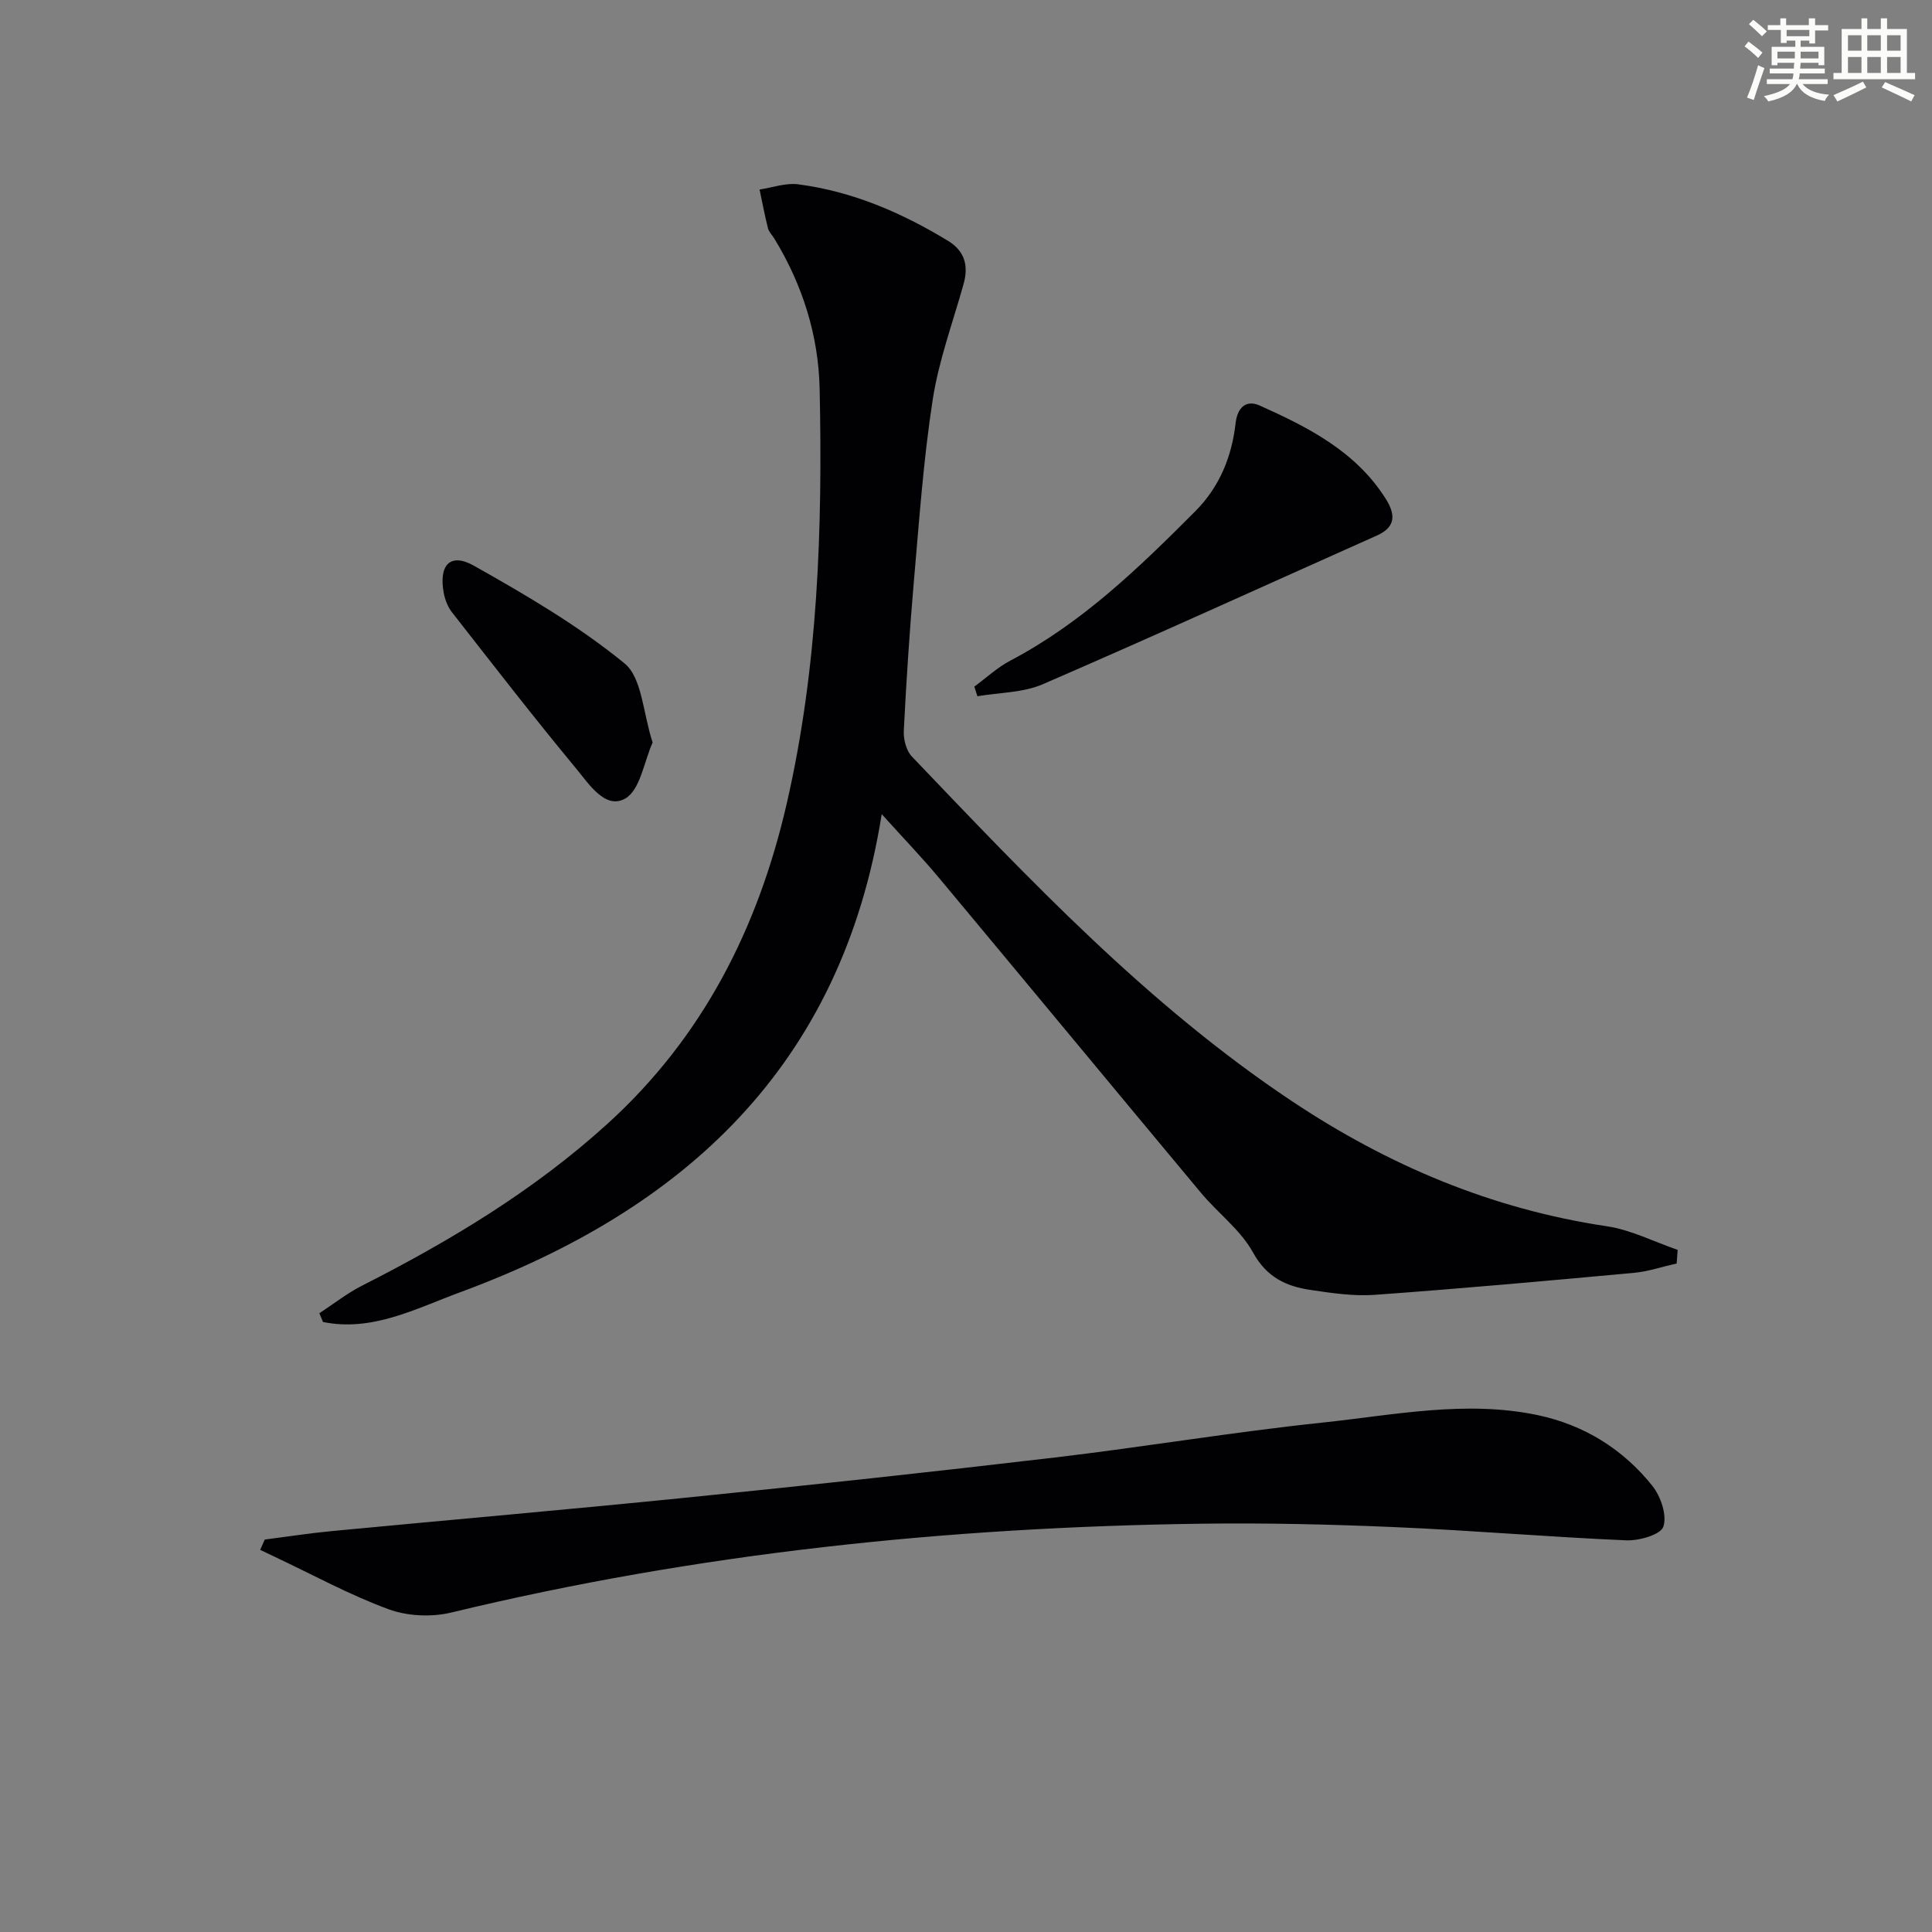 <svg enable-background="new 0 0 400 400" viewBox="0 0 400 400" xmlns="http://www.w3.org/2000/svg"><rect x="0" y="0" width="400" height="400" fill="#808080" stroke="none"/><g fill="#010103"><path d="m347.14 261.59c-2.95.66-5.88 1.66-8.86 1.94-17.86 1.64-35.72 3.26-53.61 4.55-4.42.32-8.97-.36-13.39-1.02-5.02-.75-9.04-2.62-11.86-7.75-2.57-4.68-7.28-8.15-10.79-12.37-18.13-21.73-36.16-43.54-54.29-65.27-3.5-4.19-7.29-8.12-11.79-13.11-8.31 52.28-40.99 81.94-87.39 99.03-9.06 3.34-18.13 8.2-28.29 6.11-.25-.6-.5-1.21-.75-1.81 2.95-1.92 5.74-4.14 8.86-5.72 18.16-9.22 35.48-19.62 50.68-33.4 19.88-18.01 31.3-40.66 37.22-66.38 6.5-28.25 7.43-57.01 6.82-85.83-.23-11.13-3.55-21.61-9.4-31.19-.43-.71-1.11-1.35-1.3-2.11-.67-2.65-1.17-5.34-1.74-8.02 2.67-.4 5.41-1.42 7.99-1.08 11.21 1.46 21.4 5.85 31.01 11.69 3.51 2.14 4.3 5.17 3.23 8.99-2.23 7.96-5.14 15.83-6.39 23.95-1.92 12.46-2.8 25.09-3.9 37.67-.89 10.26-1.56 20.55-2.08 30.84-.09 1.78.51 4.12 1.69 5.35 24.5 25.65 48.85 51.45 78.63 71.31 19.95 13.3 41.41 22.37 65.22 25.92 5.02.75 9.79 3.21 14.68 4.89-.07.96-.14 1.89-.2 2.82z"/><path d="m54.81 318.75c4.62-.59 9.22-1.31 13.85-1.75 24.64-2.35 49.31-4.49 73.94-6.98 25.28-2.56 50.55-5.28 75.79-8.26 18.47-2.18 36.85-5.27 55.34-7.22 14.81-1.56 29.71-4.7 44.65-1.55 9.54 2.01 17.65 7.02 23.73 14.65 1.74 2.18 3.06 6.09 2.27 8.44-.56 1.66-5.02 2.94-7.67 2.83-15.94-.68-31.85-2.05-47.79-2.73-13.46-.58-26.95-.9-40.42-.71-52.31.72-104.07 6.07-155.03 18.38-4.09.99-9.09.77-13.01-.67-8.06-2.96-15.67-7.13-23.47-10.81-1.04-.49-2.08-.99-3.12-1.49.31-.7.63-1.42.94-2.13z"/><path d="m201.72 142.16c2.47-1.81 4.75-3.96 7.43-5.37 14.84-7.79 26.67-19.25 38.32-30.94 5-5.02 7.56-11.26 8.35-18.24.36-3.16 2.1-4.94 5.01-3.64 10.06 4.51 19.87 9.49 26.06 19.28 1.97 3.12 2.25 5.82-1.83 7.63-23.05 10.28-46.01 20.76-69.18 30.79-4.1 1.77-8.99 1.7-13.52 2.48-.21-.66-.42-1.33-.64-1.99z"/><path d="m135.12 153.73c-1.79 3.97-2.57 9.86-5.69 11.61-4.12 2.32-7.51-3.04-10.12-6.19-8.8-10.61-17.23-21.52-25.73-32.38-.87-1.11-1.45-2.61-1.71-4.02-1.06-5.79 1.34-8.38 6.24-5.63 10.8 6.08 21.64 12.42 31.18 20.22 3.66 2.98 3.81 10.23 5.83 16.39z"/></g><path d="m361.2 9.6.8-1c.9.7 1.9 1.4 2.9 2.3l-.9 1.1c-1-1-2-1.8-2.8-2.4zm.5 10.6c.9-2.1 1.6-4.3 2.3-6.7.4.2.8.4 1.3.6-.7 2.1-1.5 4.3-2.2 6.6zm.4-15.2.9-.9c1 .8 2 1.6 2.8 2.4l-1 1c-.9-.9-1.8-1.7-2.7-2.5zm12.5-1.2h1.2v1.4h2.7v1.1h-2.7v2.7h-1.2v-.6h-1.8v1.3h4.9v3.8h-1.2v-.5h-3.7c0 .4-.1.9-.1 1.2h5.1v1h-5.2c0 .5-.1.9-.2 1.2h6v1h-5.2c1.1 1.3 2.9 2 5.5 2.2-.4.4-.7.8-.9 1.3-2.9-.5-4.8-1.6-5.7-3.5h-.1c-.8 1.7-2.7 2.9-5.9 3.6-.2-.4-.6-.8-.9-1.1 2.8-.6 4.6-1.4 5.4-2.5h-4.8v-1h5.3c.1-.3.2-.7.2-1.2h-4.9v-1h5c0-.4 0-.8.1-1.2h-3.5v.5h-1.2v-3.8h4.9v-1.3h-1.8v.5h-1.2v-2.7h-2.7v-1h2.6v-1.4h1.2v1.4h4.7v-1.4zm-6.6 8.3h3.6c0-.4 0-.9 0-1.4h-3.6zm1.9-4.6h4.7v-1.3h-4.7zm6.6 3.2h-3.7v1.4h3.7z" fill="#fbfcfa"/><path d="m385.3 3.8h1.3v2.2h2.8v-2.2h1.3v2.2h4.1v9.1h1.7v1.3h-16.9v-1.3h1.7v-9.1h4.1v-2.2zm.4 13.1.7 1.2c-1.8.9-3.8 1.9-6 2.9-.2-.4-.5-.8-.8-1.3 2.3-1 4.3-1.9 6.1-2.8zm-3.1-6.4h2.8v-3.2h-2.8zm0 4.6h2.8v-3.3h-2.8zm4-4.6h2.8v-3.2h-2.8zm0 4.6h2.8v-3.3h-2.8zm3.7 1.9c2.1.9 4.1 1.8 6.1 2.7l-.7 1.3c-2.2-1.1-4.2-2-6.1-2.9zm3.2-9.7h-2.8v3.2h2.8zm-2.8 7.8h2.8v-3.3h-2.8z" fill="#fbfcfa"/></svg>

